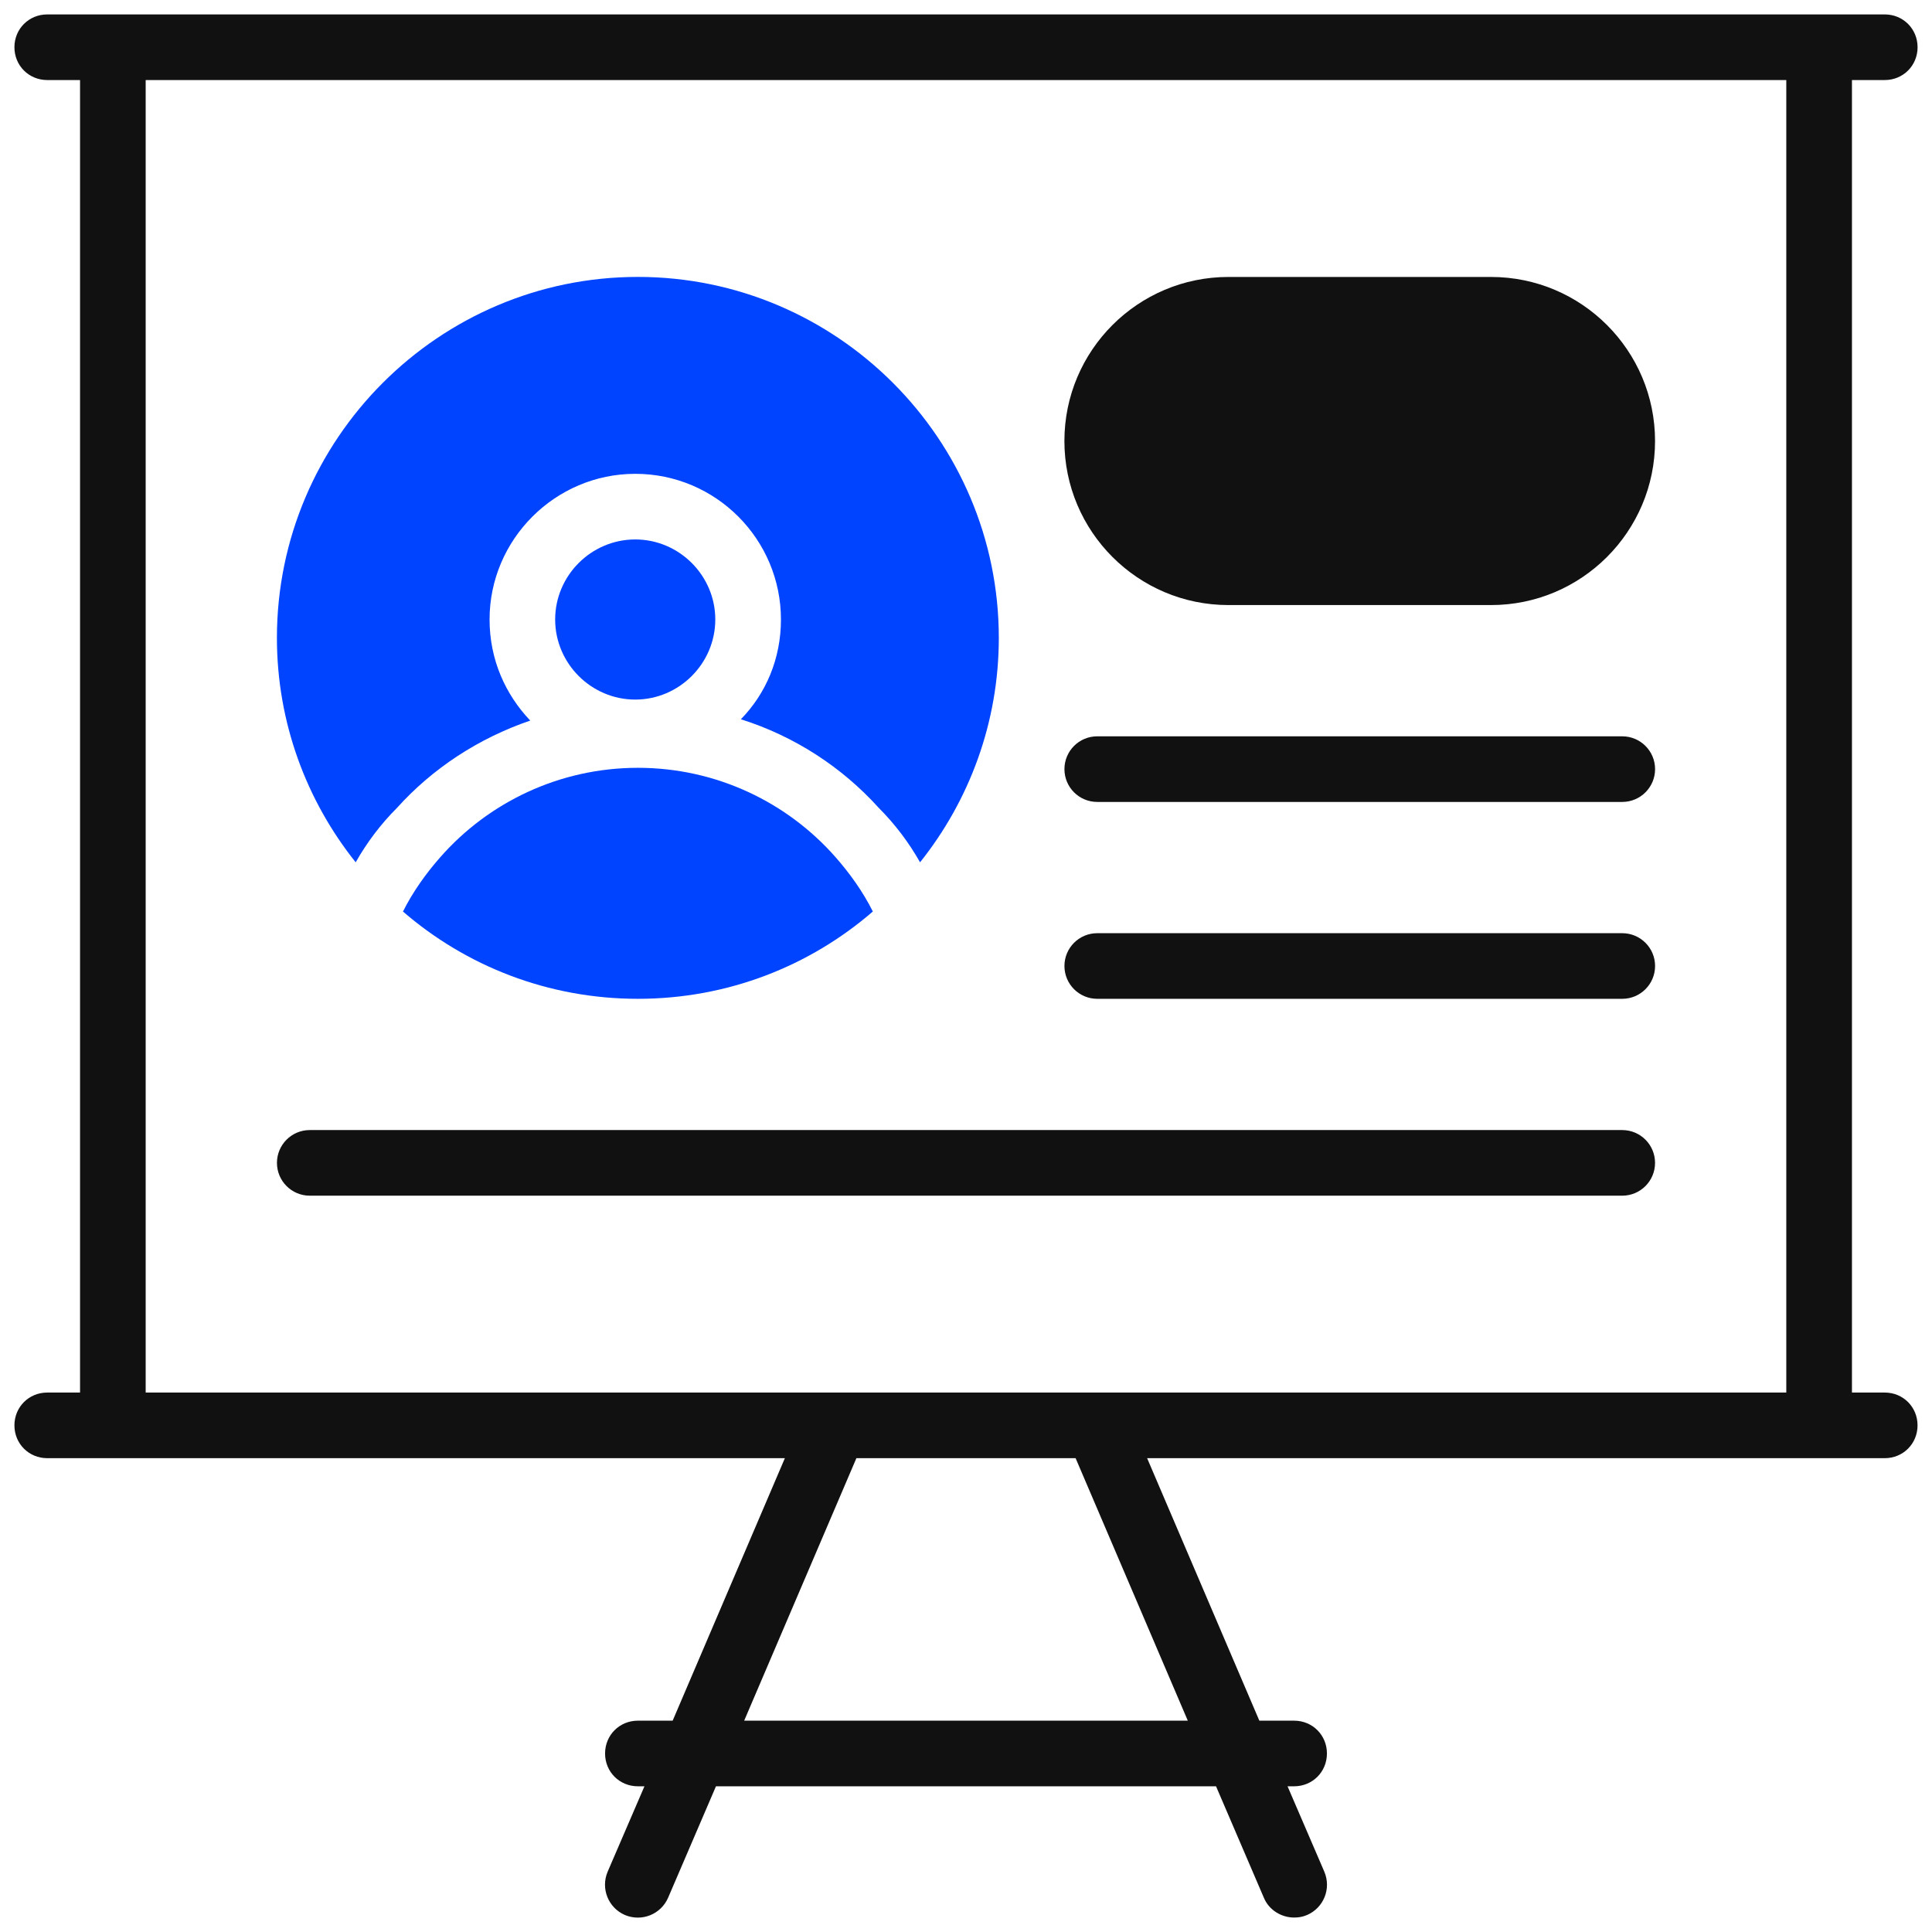 <?xml version="1.0" encoding="UTF-8"?> <svg xmlns="http://www.w3.org/2000/svg" width="60" height="60" viewBox="0 0 60 60" fill="none"><g clip-path="url(#clip0_154_1655)"><path d="M58.533 43.247H57.514V2.486H58.533C59.103 2.486 59.552 2.038 59.552 1.467C59.552 0.896 59.103 0.448 58.533 0.448H1.467C0.897 0.448 0.448 0.896 0.448 1.467C0.448 2.038 0.897 2.486 1.467 2.486H2.486V43.247H1.467C0.897 43.247 0.448 43.695 0.448 44.266C0.448 44.837 0.897 45.285 1.467 45.285H24.375L20.89 53.437H19.81C19.239 53.437 18.791 53.886 18.791 54.456C18.791 55.027 19.239 55.475 19.81 55.475H20.014L18.872 58.125C18.648 58.654 18.893 59.246 19.402 59.47C19.932 59.694 20.523 59.449 20.747 58.94L22.235 55.475H37.765L39.252 58.94C39.415 59.327 39.803 59.551 40.19 59.551C40.333 59.551 40.455 59.531 40.597 59.47C41.107 59.246 41.352 58.654 41.127 58.125L39.986 55.475H40.19C40.761 55.475 41.209 55.027 41.209 54.456C41.209 53.886 40.761 53.437 40.19 53.437H39.11L35.625 45.285H58.532C59.103 45.285 59.551 44.837 59.551 44.266C59.551 43.695 59.103 43.247 58.533 43.247ZM36.888 53.437H23.111L26.596 45.285H33.404L36.888 53.437ZM55.475 43.247H4.524V2.486H55.475V43.247Z" fill="#111111"></path><path d="M12.33 25.088C13.431 23.866 14.857 22.928 16.467 22.378C15.693 21.563 15.204 20.483 15.204 19.239C15.204 16.753 17.242 14.715 19.728 14.715C22.235 14.715 24.253 16.753 24.253 19.239C24.253 20.462 23.784 21.542 23.009 22.337C24.681 22.867 26.148 23.825 27.289 25.088C27.799 25.598 28.227 26.169 28.573 26.78C30.102 24.864 31.019 22.439 31.019 19.81C31.019 13.634 25.985 8.6 19.809 8.6C13.634 8.6 8.6 13.634 8.6 19.81C8.6 22.439 9.517 24.864 11.046 26.78C11.392 26.169 11.82 25.598 12.33 25.088Z" fill="#0044FF"></path><path d="M22.214 19.239C22.214 17.874 21.093 16.753 19.728 16.753C18.362 16.753 17.241 17.874 17.241 19.239C17.241 20.605 18.362 21.726 19.728 21.726C21.093 21.726 22.214 20.605 22.214 19.239Z" fill="#0044FF"></path><path d="M12.514 28.308C14.471 30 17.018 31.019 19.811 31.019C22.603 31.019 25.15 30 27.107 28.308C26.802 27.697 26.394 27.126 25.946 26.617C24.458 24.925 22.257 23.845 19.811 23.845C17.366 23.845 15.164 24.925 13.677 26.617C13.228 27.126 12.821 27.697 12.515 28.308H12.514Z" fill="#0044FF"></path><path d="M51.399 13.696C51.399 16.508 49.116 18.791 46.304 18.791H38.151C35.339 18.791 33.056 16.508 33.056 13.696C33.056 10.883 35.339 8.601 38.151 8.601H46.304C49.116 8.601 51.399 10.883 51.399 13.696Z" fill="#111111"></path><path d="M50.38 22.867H34.076C33.513 22.867 33.057 23.323 33.057 23.886C33.057 24.449 33.513 24.905 34.076 24.905H50.38C50.943 24.905 51.4 24.449 51.4 23.886C51.4 23.323 50.943 22.867 50.38 22.867Z" fill="#111111"></path><path d="M50.38 28.981H34.076C33.513 28.981 33.057 29.437 33.057 30C33.057 30.563 33.513 31.019 34.076 31.019H50.38C50.943 31.019 51.4 30.563 51.4 30C51.4 29.437 50.943 28.981 50.38 28.981Z" fill="#111111"></path><path d="M50.38 35.095H9.62C9.057 35.095 8.601 35.551 8.601 36.114C8.601 36.677 9.057 37.133 9.62 37.133H50.38C50.943 37.133 51.399 36.677 51.399 36.114C51.399 35.551 50.943 35.095 50.38 35.095Z" fill="#111111"></path></g><defs><clipPath id="clip0_154_1655"><rect width="60" height="60" fill="white"></rect></clipPath></defs></svg> 